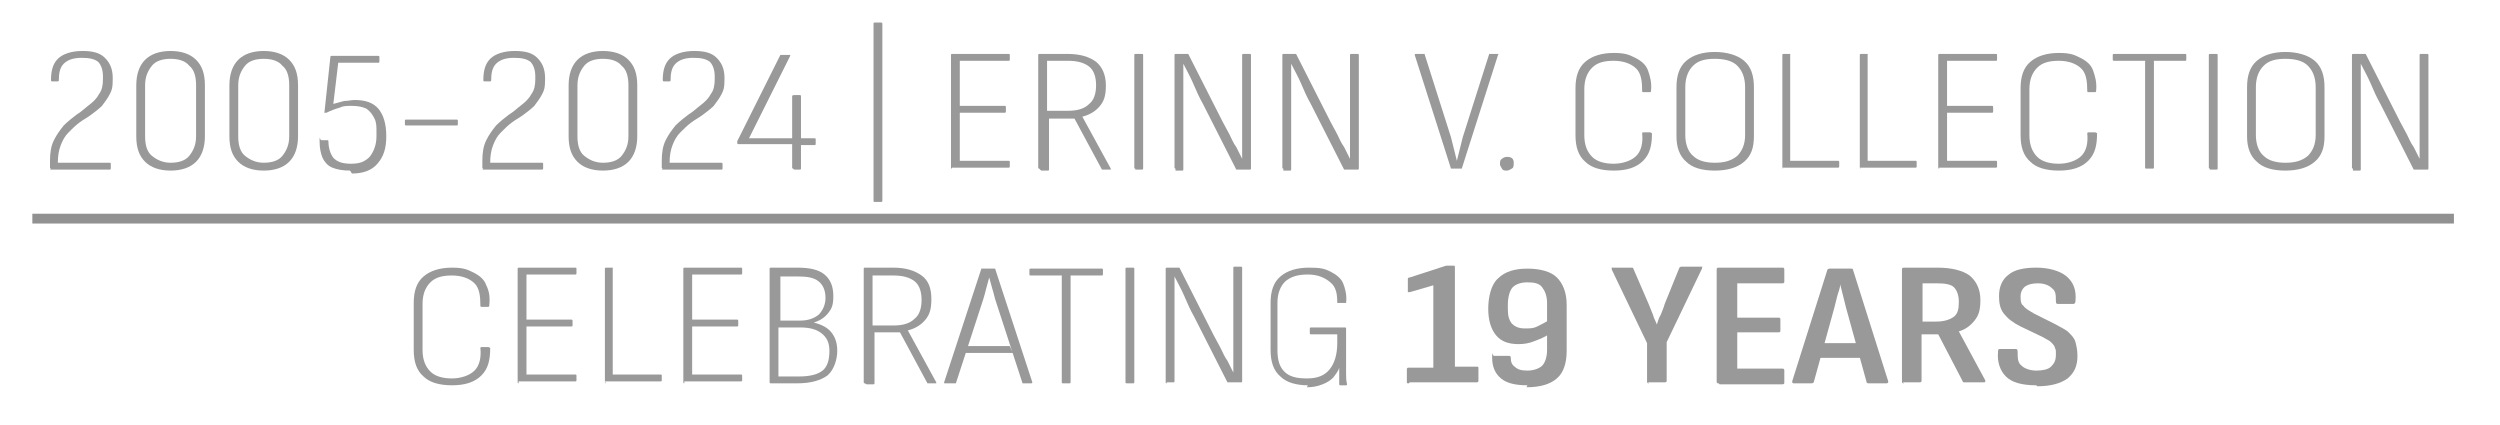 <?xml version="1.0" encoding="UTF-8"?>
<svg id="Layer_1" data-name="Layer 1" xmlns="http://www.w3.org/2000/svg" version="1.1" viewBox="0 0 255 43.3">
  <defs>
    <style>
      .cls-1 {
        fill: none;
        stroke: #919191;
        stroke-miterlimit: 10;
      }

      .cls-2 {
        fill: #999;
        stroke-width: 0px;
      }
    </style>
  </defs>
  <line class="cls-1" x1="3.3" y1="22.3" x2="250.3" y2="22.3"/>
  <g>
    <path class="cls-2" d="M5.2,17.2c0,0-.1,0-.1-.1v-.7c0-.8.1-1.5.4-2.1.3-.6.6-1,1-1.5.4-.4.9-.8,1.3-1.1.5-.3.9-.7,1.3-1,.4-.3.8-.7,1-1.1.3-.4.4-.9.4-1.5v-.3c0-.7-.2-1.2-.5-1.5-.4-.3-.9-.4-1.7-.4s-1.4.2-1.8.6-.5,1-.5,1.7c0,0,0,.1-.1.1h-.6c0,0-.1,0-.1-.1,0-1,.2-1.7.7-2.2.5-.5,1.4-.8,2.5-.8s1.8.2,2.3.7.8,1.1.8,2.1-.1,1.2-.3,1.6-.5.8-.8,1.2c-.3.3-.7.6-1.1.9-.4.3-.8.5-1.2.8-.4.3-.7.6-1.1,1s-.6.8-.8,1.3c-.2.5-.3,1.1-.3,1.8h5.3c0,0,.1,0,.1.1v.5c0,0,0,.1-.1.1h-6.1Z"/>
    <path class="cls-2" d="M17.4,17.4c-1.1,0-2-.3-2.6-.9-.6-.6-.9-1.4-.9-2.6v-5.2c0-1.1.3-2,.9-2.6.6-.6,1.5-.9,2.6-.9s2,.3,2.6.9c.6.6.9,1.4.9,2.6v5.2c0,1.1-.3,2-.9,2.6-.6.6-1.5.9-2.6.9ZM17.4,16.6c.8,0,1.5-.2,1.9-.7.4-.5.7-1.1.7-2v-5.2c0-.9-.2-1.6-.7-2-.4-.5-1.1-.7-1.9-.7s-1.5.2-1.9.7-.7,1.1-.7,2v5.2c0,.9.2,1.6.7,2s1.1.7,1.9.7Z"/>
    <path class="cls-2" d="M26.9,17.4c-1.1,0-2-.3-2.6-.9-.6-.6-.9-1.4-.9-2.6v-5.2c0-1.1.3-2,.9-2.6.6-.6,1.5-.9,2.6-.9s2,.3,2.6.9c.6.6.9,1.4.9,2.6v5.2c0,1.1-.3,2-.9,2.6-.6.6-1.5.9-2.6.9ZM26.9,16.6c.8,0,1.5-.2,1.9-.7.4-.5.7-1.1.7-2v-5.2c0-.9-.2-1.6-.7-2-.4-.5-1.1-.7-1.9-.7s-1.5.2-1.9.7-.7,1.1-.7,2v5.2c0,.9.2,1.6.7,2s1.1.7,1.9.7Z"/>
    <path class="cls-2" d="M35.7,17.4c-.7,0-1.3-.1-1.8-.3-.5-.2-.8-.6-1-1-.2-.5-.3-1-.3-1.7s0-.1.2-.1h.6c0,0,.1,0,.1.1,0,.7.2,1.3.5,1.7.4.4.9.6,1.8.6s1.4-.2,1.9-.7c.4-.5.7-1.2.7-2.1v-.4c0-.6,0-1-.2-1.4-.2-.4-.4-.7-.8-1-.4-.2-.9-.3-1.5-.3s-.9,0-1.3.2c-.4.1-.9.3-1.3.5,0,0-.1,0-.2,0s0,0,0-.1l.6-5.6c0,0,0-.1.1-.1h4.8c0,0,.1,0,.1.1v.5c0,0,0,.1-.1.1h-4.1l-.5,4.2c.4-.1.7-.2,1.1-.3.4,0,.7-.1,1.1-.1,1.1,0,1.9.3,2.4.9s.8,1.5.8,2.8-.3,2.1-.9,2.8-1.5,1-2.6,1Z"/>
    <path class="cls-2" d="M41.4,12.8c0,0-.1,0-.1-.1v-.4c0,0,0-.1.1-.1h5.2c0,0,.1,0,.1.1v.4c0,0,0,.1-.1.1h-5.2Z"/>
    <path class="cls-2" d="M49.3,17.2c0,0-.1,0-.1-.1v-.7c0-.8.1-1.5.4-2.1.3-.6.6-1,1-1.5.4-.4.9-.8,1.3-1.1.5-.3.9-.7,1.3-1,.4-.3.8-.7,1-1.1.3-.4.4-.9.4-1.5v-.3c0-.7-.2-1.2-.5-1.5-.4-.3-.9-.4-1.7-.4s-1.4.2-1.8.6-.5,1-.5,1.7c0,0,0,.1-.1.1h-.6c0,0-.1,0-.1-.1,0-1,.2-1.7.7-2.2.5-.5,1.4-.8,2.5-.8s1.8.2,2.3.7.8,1.1.8,2.1-.1,1.2-.3,1.6-.5.8-.8,1.2c-.3.3-.7.6-1.1.9-.4.3-.8.5-1.2.8-.4.3-.7.6-1.1,1s-.6.8-.8,1.3c-.2.5-.3,1.1-.3,1.8h5.3c0,0,.1,0,.1.1v.5c0,0,0,.1-.1.1h-6.1Z"/>
    <path class="cls-2" d="M61.5,17.4c-1.1,0-2-.3-2.6-.9-.6-.6-.9-1.4-.9-2.6v-5.2c0-1.1.3-2,.9-2.6.6-.6,1.5-.9,2.6-.9s2,.3,2.6.9c.6.6.9,1.4.9,2.6v5.2c0,1.1-.3,2-.9,2.6-.6.6-1.5.9-2.6.9ZM61.5,16.6c.8,0,1.5-.2,1.9-.7.4-.5.7-1.1.7-2v-5.2c0-.9-.2-1.6-.7-2-.4-.5-1.1-.7-1.9-.7s-1.5.2-1.9.7-.7,1.1-.7,2v5.2c0,.9.2,1.6.7,2s1.1.7,1.9.7Z"/>
    <path class="cls-2" d="M67.6,17.2c0,0-.1,0-.1-.1v-.7c0-.8.1-1.5.4-2.1.3-.6.6-1,1-1.5.4-.4.9-.8,1.3-1.1.5-.3.9-.7,1.3-1,.4-.3.8-.7,1-1.1.3-.4.4-.9.4-1.5v-.3c0-.7-.2-1.2-.5-1.5-.4-.3-.9-.4-1.7-.4s-1.4.2-1.8.6-.5,1-.5,1.7c0,0,0,.1-.1.1h-.6c0,0-.1,0-.1-.1,0-1,.2-1.7.7-2.2.5-.5,1.4-.8,2.5-.8s1.8.2,2.3.7.8,1.1.8,2.1-.1,1.2-.3,1.6-.5.8-.8,1.2c-.3.3-.7.6-1.1.9-.4.3-.8.5-1.2.8-.4.3-.7.6-1.1,1s-.6.8-.8,1.3c-.2.5-.3,1.1-.3,1.8h5.3c0,0,.1,0,.1.1v.5c0,0,0,.1-.1.1h-6.1Z"/>
    <path class="cls-2" d="M80.9,17.2c0,0-.1,0-.1-.1v-2.4h-5.5c0,0-.1,0-.1-.1h0c0-.1,0-.1,0-.2,0,0,0,0,0,0l4.4-8.8s0,0,.2,0h.7c.1,0,.1,0,.1.1l-4.2,8.4h4.4v-4.3c0,0,0-.1.2-.1h.6c0,0,.1,0,.1.1v4.3h1.4c0,0,.1,0,.1.1v.5c0,0,0,.1-.1.1h-1.4v2.4c0,0,0,.1-.1.1h-.6Z"/>
    <path class="cls-2" d="M89.2,20.6c0,0-.1,0-.1-.1V2.4c0,0,0-.1.1-.1h.7c0,0,.1,0,.1.1v18.1c0,0,0,.1-.1.1h-.7Z"/>
    <path class="cls-2" d="M97.1,17.2c0,0-.1,0-.1-.1V5.6c0,0,0-.1.1-.1h5.8c0,0,.1,0,.1.1v.5c0,0,0,.1-.1.1h-5v4.6h4.6c0,0,.1,0,.1.1v.5c0,0,0,.1-.1.1h-4.6v4.9h5c0,0,.1,0,.1.1v.5c0,0,0,.1-.1.1h-5.8Z"/>
    <path class="cls-2" d="M106,17.2c0,0-.1,0-.1-.1V5.6c0,0,0-.1.1-.1h2.9c1.3,0,2.2.3,2.9.8.6.5,1,1.3,1,2.4s-.2,1.6-.6,2.1c-.4.5-1,.9-1.8,1.1h0s2.9,5.3,2.9,5.3c0,0,0,.1,0,.1h-.8c0,0-.1,0-.1,0l-2.8-5.2h-2.6v5.2c0,0,0,.1-.1.1h-.7ZM106.8,11.3h2.1c1,0,1.7-.2,2.2-.7.5-.4.7-1.1.7-1.9s-.2-1.5-.7-1.9c-.5-.4-1.2-.6-2.2-.6h-2.1v5.1Z"/>
    <path class="cls-2" d="M115.8,17.2c0,0-.1,0-.1-.1V5.6c0,0,0-.1.1-.1h.7c0,0,.1,0,.1.1v11.6c0,0,0,.1-.1.1h-.7Z"/>
    <path class="cls-2" d="M119.9,17.2c0,0-.1,0-.1-.1V5.6c0,0,0-.1.1-.1h1.2c0,0,.1,0,.1,0l3.5,6.9c.2.4.5.9.7,1.3.2.4.4.9.7,1.3.2.4.4.8.6,1.2h0c0-.4,0-.8,0-1.3,0-.4,0-.9,0-1.3V5.6c0,0,0-.1.1-.1h.7c0,0,.1,0,.1.1v11.6c0,0,0,.1-.1.1h-1.2c0,0-.1,0-.2,0l-3.4-6.7c-.4-.7-.7-1.4-1-2.1-.3-.7-.7-1.4-1-2h0v1.4c0,.5,0,.9,0,1.4,0,.5,0,.9,0,1.4v6.6c0,0,0,.1-.1.1h-.7Z"/>
    <path class="cls-2" d="M130.9,17.2c0,0-.1,0-.1-.1V5.6c0,0,0-.1.1-.1h1.2c0,0,.1,0,.1,0l3.5,6.9c.2.4.5.9.7,1.3.2.4.4.9.7,1.3.2.4.4.8.6,1.2h0c0-.4,0-.8,0-1.3,0-.4,0-.9,0-1.3V5.6c0,0,0-.1.1-.1h.7c0,0,.1,0,.1.1v11.6c0,0,0,.1-.1.1h-1.2c0,0-.1,0-.2,0l-3.4-6.7c-.4-.7-.7-1.4-1-2.1-.3-.7-.7-1.4-1-2h0v1.4c0,.5,0,.9,0,1.4,0,.5,0,.9,0,1.4v6.6c0,0,0,.1-.1.1h-.7Z"/>
    <path class="cls-2" d="M148.2,17.2c0,0-.1,0-.2,0l-3.7-11.6c0,0,0-.1.1-.1h.7c0,0,.1,0,.2,0l2.7,8.5c.1.4.2.8.3,1.2.1.4.2.8.3,1.2h0c.1-.4.2-.8.3-1.2s.2-.8.3-1.2l2.7-8.5c0,0,0,0,.1,0h.8c0,0,.1,0,0,.1l-3.7,11.6c0,0,0,0-.1,0h-1.1Z"/>
    <path class="cls-2" d="M153.7,17.4c-.2,0-.4,0-.5-.2s-.2-.3-.2-.4h0c0-.3,0-.5.2-.6.1-.1.3-.2.5-.2.5,0,.7.2.7.6h0c0,.3,0,.5-.2.6s-.3.2-.5.2Z"/>
    <path class="cls-2" d="M164.6,17.4c-1.3,0-2.3-.3-2.9-.9-.7-.6-1-1.5-1-2.7v-4.8c0-1.2.3-2.1,1-2.7.7-.6,1.7-.9,2.9-.9s1.6.2,2.2.5,1.1.7,1.3,1.3.4,1.2.3,2.1c0,0,0,.1-.1.1h-.7c0,0-.1,0-.1-.1,0-1-.1-1.8-.6-2.3s-1.3-.8-2.3-.8-1.7.2-2.2.7c-.5.5-.8,1.2-.8,2.2v4.7c0,1,.3,1.7.8,2.2s1.3.7,2.2.7,1.8-.3,2.3-.8c.5-.5.7-1.3.6-2.3,0,0,0-.1.1-.1h.7c0,0,.1,0,.2.1,0,1.2-.2,2.1-.9,2.8-.7.7-1.7,1-3,1Z"/>
    <path class="cls-2" d="M174.9,17.4c-1.3,0-2.3-.3-2.9-.9-.7-.6-1-1.5-1-2.6v-5c0-1.2.3-2.1,1-2.7.7-.6,1.7-.9,2.9-.9s2.3.3,3,.9c.7.6,1,1.5,1,2.7v5c0,1.2-.3,2-1,2.6s-1.7.9-3,.9ZM174.9,16.6c1,0,1.7-.2,2.3-.7.5-.5.8-1.2.8-2.1v-4.9c0-1-.3-1.7-.8-2.2-.5-.5-1.3-.7-2.3-.7s-1.7.2-2.2.7c-.5.5-.8,1.2-.8,2.2v4.9c0,.9.3,1.7.8,2.1.5.5,1.3.7,2.2.7Z"/>
    <path class="cls-2" d="M181.9,17.2c0,0-.1,0-.1-.1V5.6c0,0,0-.1.1-.1h.7s0,0,0,0c0,0,0,0,0,0v10.9h4.9c0,0,.1,0,.1.1v.5c0,0,0,.1-.1.1h-5.7Z"/>
    <path class="cls-2" d="M189.8,17.2c0,0-.1,0-.1-.1V5.6c0,0,0-.1.1-.1h.7s0,0,0,0c0,0,0,0,0,0v10.9h4.9c0,0,.1,0,.1.1v.5c0,0,0,.1-.1.1h-5.7Z"/>
    <path class="cls-2" d="M197.8,17.2c0,0-.1,0-.1-.1V5.6c0,0,0-.1.1-.1h5.8c0,0,.1,0,.1.1v.5c0,0,0,.1-.1.1h-5v4.6h4.6c0,0,.1,0,.1.1v.5c0,0,0,.1-.1.1h-4.6v4.9h5c0,0,.1,0,.1.1v.5c0,0,0,.1-.1.1h-5.8Z"/>
    <path class="cls-2" d="M210,17.4c-1.3,0-2.3-.3-2.9-.9-.7-.6-1-1.5-1-2.7v-4.8c0-1.2.3-2.1,1-2.7.7-.6,1.7-.9,2.9-.9s1.6.2,2.2.5,1.1.7,1.3,1.3.4,1.2.3,2.1c0,0,0,.1-.1.1h-.7c0,0-.1,0-.1-.1,0-1-.1-1.8-.6-2.3s-1.3-.8-2.3-.8-1.7.2-2.2.7c-.5.5-.8,1.2-.8,2.2v4.7c0,1,.3,1.7.8,2.2s1.3.7,2.2.7,1.8-.3,2.3-.8c.5-.5.7-1.3.6-2.3,0,0,0-.1.1-.1h.7c0,0,.1,0,.2.1,0,1.2-.2,2.1-.9,2.8-.7.7-1.7,1-3,1Z"/>
    <path class="cls-2" d="M218.9,17.2c0,0-.1,0-.1-.1V6.2h-3.2c0,0-.1,0-.1-.1v-.5c0,0,0-.1.1-.1h7.3c0,0,.1,0,.1.1v.5c0,0,0,.1-.1.1h-3.2v10.9c0,0,0,.1-.1.1h-.7Z"/>
    <path class="cls-2" d="M225.4,17.2c0,0-.1,0-.1-.1V5.6c0,0,0-.1.1-.1h.7c0,0,.1,0,.1.1v11.6c0,0,0,.1-.1.1h-.7Z"/>
    <path class="cls-2" d="M233.1,17.4c-1.3,0-2.3-.3-2.9-.9-.7-.6-1-1.5-1-2.6v-5c0-1.2.3-2.1,1-2.7.7-.6,1.7-.9,2.9-.9s2.3.3,3,.9c.7.6,1,1.5,1,2.7v5c0,1.2-.3,2-1,2.6s-1.7.9-3,.9ZM233.1,16.6c1,0,1.7-.2,2.3-.7.5-.5.8-1.2.8-2.1v-4.9c0-1-.3-1.7-.8-2.2-.5-.5-1.3-.7-2.3-.7s-1.7.2-2.2.7c-.5.5-.8,1.2-.8,2.2v4.9c0,.9.3,1.7.8,2.1.5.5,1.3.7,2.2.7Z"/>
    <path class="cls-2" d="M240,17.2c0,0-.1,0-.1-.1V5.6c0,0,0-.1.1-.1h1.2c0,0,.1,0,.1,0l3.5,6.9c.2.4.5.9.7,1.3.2.4.4.9.7,1.3.2.4.4.8.6,1.2h0c0-.4,0-.8,0-1.3,0-.4,0-.9,0-1.3V5.6c0,0,0-.1.1-.1h.7c0,0,.1,0,.1.1v11.6c0,0,0,.1-.1.1h-1.2c0,0-.1,0-.2,0l-3.4-6.7c-.4-.7-.7-1.4-1-2.1-.3-.7-.7-1.4-1-2h0v1.4c0,.5,0,.9,0,1.4,0,.5,0,.9,0,1.4v6.6c0,0,0,.1-.1.1h-.7Z"/>
  </g>
  <g>
    <path class="cls-2" d="M46.1,39.3c-1.3,0-2.3-.3-2.9-.9-.7-.6-1-1.5-1-2.7v-4.8c0-1.2.3-2.1,1-2.7.7-.6,1.7-.9,2.9-.9s1.6.2,2.2.5c.6.3,1.1.7,1.3,1.3.3.6.4,1.2.3,2.1,0,0,0,.1-.1.1h-.7c0,0-.1,0-.1-.1,0-1-.1-1.8-.6-2.3-.5-.5-1.3-.8-2.3-.8s-1.7.2-2.2.7c-.5.5-.8,1.2-.8,2.2v4.7c0,1,.3,1.7.8,2.2s1.3.7,2.2.7,1.8-.3,2.3-.8c.5-.5.7-1.3.6-2.3,0,0,0-.1.1-.1h.7c0,0,.1,0,.2.1,0,1.2-.2,2.1-.9,2.8-.7.7-1.7,1-3,1Z"/>
    <path class="cls-2" d="M52.9,39.1c0,0-.1,0-.1-.1v-11.6c0,0,0-.1.1-.1h5.8c0,0,.1,0,.1.1v.5c0,0,0,.1-.1.1h-5v4.6h4.6c0,0,.1,0,.1.1v.5c0,0,0,.1-.1.1h-4.6v4.9h5c0,0,.1,0,.1.1v.5c0,0,0,.1-.1.1h-5.8Z"/>
    <path class="cls-2" d="M61.8,39.1c0,0-.1,0-.1-.1v-11.6c0,0,0-.1.1-.1h.7s0,0,0,0,0,0,0,0v10.9h4.9c0,0,.1,0,.1.1v.5c0,0,0,.1-.1.1h-5.7Z"/>
    <path class="cls-2" d="M69.8,39.1c0,0-.1,0-.1-.1v-11.6c0,0,0-.1.1-.1h5.8c0,0,.1,0,.1.1v.5c0,0,0,.1-.1.1h-5v4.6h4.6c0,0,.1,0,.1.1v.5c0,0,0,.1-.1.1h-4.6v4.9h5c0,0,.1,0,.1.1v.5c0,0,0,.1-.1.1h-5.8Z"/>
    <path class="cls-2" d="M78.6,39.1c0,0-.1,0-.1-.1v-11.6c0,0,0-.1.1-.1h2.7c1.3,0,2.2.2,2.8.7.6.5.9,1.2.9,2.2s-.2,1.3-.5,1.7-.8.8-1.5,1h0c.8.2,1.4.5,1.8,1,.4.5.6,1.1.6,1.9s-.3,1.9-1,2.5c-.7.5-1.7.8-3.1.8h-2.8ZM79.5,32.7h2.1c.8,0,1.4-.2,1.9-.6.4-.4.7-1,.7-1.7s-.2-1.3-.7-1.7c-.5-.4-1.2-.5-2.1-.5h-1.8v4.6ZM79.5,38.4h2c1.1,0,1.9-.2,2.4-.6.5-.4.7-1.1.7-2s-.3-1.4-.8-1.8c-.5-.4-1.2-.6-2.2-.6h-2.2v5Z"/>
    <path class="cls-2" d="M88.2,39.1c0,0-.1,0-.1-.1v-11.6c0,0,0-.1.1-.1h2.9c1.3,0,2.2.3,2.9.8s1,1.3,1,2.4-.2,1.6-.6,2.1c-.4.5-1,.9-1.8,1.1h0s2.9,5.3,2.9,5.3c0,0,0,.1,0,.1h-.8c0,0-.1,0-.1,0l-2.8-5.2h-2.6v5.2c0,0,0,.1-.1.1h-.7ZM89,33.2h2.1c1,0,1.7-.2,2.2-.7.5-.4.7-1.1.7-1.9s-.2-1.5-.7-1.9-1.2-.6-2.2-.6h-2.1v5.1Z"/>
    <path class="cls-2" d="M96.4,39.1c-.1,0-.1,0-.1-.1l3.8-11.6c0,0,0,0,.2,0h1c0,0,.1,0,.2,0l3.8,11.6c0,0,0,.1-.1.1h-.8c0,0-.1,0-.1,0l-2.8-8.6c-.1-.4-.2-.8-.3-1.1-.1-.4-.2-.7-.3-1.1h0c-.1.4-.2.7-.3,1.1s-.2.8-.3,1.1l-2.8,8.6c0,0,0,0-.2,0h-.7ZM98,36l.2-.7h4.8l.3.7h-5.3Z"/>
    <path class="cls-2" d="M108.4,39.1c0,0-.1,0-.1-.1v-10.9h-3.2c0,0-.1,0-.1-.1v-.5c0,0,0-.1.1-.1h7.3c0,0,.1,0,.1.1v.5c0,0,0,.1-.1.1h-3.2v10.9c0,0,0,.1-.1.1h-.7Z"/>
    <path class="cls-2" d="M114.9,39.1c0,0-.1,0-.1-.1v-11.6c0,0,0-.1.1-.1h.7c0,0,.1,0,.1.1v11.6c0,0,0,.1-.1.1h-.7Z"/>
    <path class="cls-2" d="M119,39.1c0,0-.1,0-.1-.1v-11.6c0,0,0-.1.1-.1h1.2c0,0,.1,0,.1,0l3.5,6.9c.2.4.5.9.7,1.3.2.4.4.9.7,1.3.2.4.4.8.6,1.2h0c0-.4,0-.8,0-1.3,0-.4,0-.9,0-1.3v-8.1c0,0,0-.1.1-.1h.7c0,0,.1,0,.1.1v11.6c0,0,0,.1-.1.1h-1.2c0,0-.1,0-.2,0l-3.4-6.7c-.4-.7-.7-1.4-1-2.1-.3-.7-.7-1.4-1-2h0v1.3c0,.5,0,.9,0,1.4,0,.5,0,.9,0,1.4v6.6c0,0,0,.1-.1.1h-.7Z"/>
    <path class="cls-2" d="M133.4,39.3c-1.2,0-2.2-.3-2.8-.9-.7-.6-1-1.5-1-2.7v-4.8c0-1.2.3-2.1,1-2.7.7-.6,1.7-.9,2.9-.9s1.6.1,2.2.4c.6.3,1.1.7,1.3,1.2s.4,1.2.3,2c0,0,0,0-.1,0h-.7c0,0-.1,0-.1,0,0-.9-.1-1.6-.7-2.1s-1.3-.8-2.3-.8-1.7.2-2.3.7c-.5.5-.8,1.2-.8,2.2v4.8c0,1,.2,1.7.7,2.2.5.5,1.2.7,2.3.7s1.8-.3,2.3-.9c.5-.6.8-1.5.8-2.7v-.9h-2.7c0,0-.1,0-.1-.1v-.5c0,0,0-.1.1-.1h3.5c0,0,.1,0,.1.1v3.3c0,.5,0,.9,0,1.3,0,.4,0,.7.1,1.1,0,0,0,.1-.1.1h-.6c0,0-.1,0-.1-.1,0-.3,0-.5,0-.8s0-.6,0-.9h0c-.1.4-.4.7-.6,1-.3.3-.6.5-1.1.7s-1,.3-1.6.3Z"/>
    <path class="cls-2" d="M143.7,39.1c-.2,0-.2,0-.2-.2v-1.2c0-.1,0-.2.2-.2h2.5v-8.4s-2.4.7-2.4.7c0,0-.1,0-.2,0,0,0,0,0,0-.1v-1.2c0-.1,0-.2.2-.2l3.7-1.2c0,0,.1,0,.2,0,0,0,0,0,.2,0h.3c.2,0,.2,0,.2.2v10.1h2.2c.2,0,.2,0,.2.2v1.2c0,.1,0,.2-.2.2h-6.8Z"/>
    <path class="cls-2" d="M155.8,39.3c-1.2,0-2.1-.2-2.7-.7s-.9-1.2-.9-2.1,0-.2.2-.2h1.5c.1,0,.2,0,.2.2,0,.4.1.7.4.9.3.3.7.4,1.3.4s1.2-.2,1.5-.5c.3-.3.5-.9.5-1.6v-4.8c0-.7-.2-1.2-.5-1.6-.3-.4-.8-.5-1.5-.5s-1.2.2-1.5.5-.5,1-.5,1.8v.4c0,.7.1,1.1.4,1.5.3.3.7.5,1.3.5s.9,0,1.3-.2c.4-.2.8-.4,1.3-.7v1.4c-.5.4-1.1.6-1.6.8s-1,.3-1.6.3c-1.1,0-1.8-.3-2.3-.9-.5-.6-.8-1.5-.8-2.7s.3-2.5,1-3.1c.7-.7,1.7-1,3-1s2.4.3,3,.9,1,1.5,1,2.8v4.7c0,1.2-.3,2.2-1,2.8-.7.6-1.7.9-3.1.9Z"/>
    <path class="cls-2" d="M168.2,39.1c-.1,0-.2,0-.2-.2v-3.9l-3.6-7.5c0,0,0-.1,0-.2s0,0,.1,0h1.9c.1,0,.2,0,.2.1l1.6,3.7c.1.3.3.7.4,1,.1.4.3.7.4,1h0c.1-.3.2-.7.4-1,.1-.3.3-.7.4-1.1l1.5-3.7c0,0,.1-.1.2-.1h1.9c0,0,.1,0,.2,0s0,0,0,.2l-3.6,7.5v3.9c0,.1,0,.2-.2.2h-1.7Z"/>
    <path class="cls-2" d="M175.3,39.1c-.1,0-.2,0-.2-.2v-11.4c0-.1,0-.2.2-.2h6.5c.1,0,.2,0,.2.2v1.2c0,.1,0,.2-.2.2h-4.6v3.5h4.2c.1,0,.2,0,.2.2v1.1c0,.1,0,.2-.2.2h-4.2v3.7h4.6c.1,0,.2,0,.2.2v1.2c0,.1,0,.2-.2.2h-6.4Z"/>
    <path class="cls-2" d="M183,39.1c-.1,0-.2,0-.2-.2l3.6-11.4c0,0,.1-.1.2-.1h2.2c.1,0,.2,0,.2.1l3.6,11.4c0,.1,0,.2-.2.2h-1.8c0,0-.2,0-.2-.1l-2.1-7.6c-.1-.4-.2-.8-.3-1.2-.1-.4-.2-.8-.3-1.2h0c0,.4-.2.8-.3,1.2-.1.4-.2.8-.3,1.2l-2.1,7.6c0,0-.1.1-.2.1h-1.8ZM185.4,36.5l.4-1.5h4l.4,1.5h-4.7Z"/>
    <path class="cls-2" d="M194.2,39.1c-.1,0-.2,0-.2-.2v-11.4c0-.1,0-.2.2-.2h3.4c1.5,0,2.6.3,3.3.8.7.6,1.1,1.4,1.1,2.5s-.2,1.6-.6,2.1c-.4.5-.9.9-1.6,1.1h0s2.7,5,2.7,5c0,.2,0,.2-.2.2h-1.9c-.1,0-.2,0-.2-.1l-2.5-4.8h-1.7v4.7c0,.1,0,.2-.2.2h-1.7ZM196,32.8h1.5c.8,0,1.4-.2,1.8-.5s.5-.8.5-1.5-.2-1.2-.5-1.5-.9-.4-1.7-.4h-1.5v3.9Z"/>
    <path class="cls-2" d="M207.7,39.3c-1.5,0-2.5-.3-3.1-.9s-.9-1.5-.8-2.5c0-.2,0-.3.2-.3h1.6c.1,0,.2,0,.2.3,0,.6,0,1.1.4,1.4.3.3.9.5,1.5.5s1.2-.1,1.5-.4c.3-.3.5-.6.5-1.2s0-.5-.1-.7c0-.2-.2-.4-.4-.6s-.5-.3-.8-.5l-2.3-1.1c-.8-.4-1.3-.8-1.7-1.3-.4-.5-.5-1.1-.5-1.8,0-.9.3-1.7,1-2.2.6-.5,1.6-.7,2.8-.7s2.4.3,3.1.9c.7.6,1,1.4.9,2.5,0,.2-.1.3-.2.3h-1.6c-.1,0-.2,0-.2-.3,0-.6,0-1-.4-1.3-.3-.3-.8-.5-1.4-.5s-1,.1-1.3.3c-.3.2-.5.6-.5,1,0,.4,0,.8.3,1,.2.3.6.5,1.1.8l2.2,1.1c.5.3,1,.5,1.3.8.3.3.6.6.7,1,.1.4.2.8.2,1.4,0,1-.3,1.7-1,2.3-.7.5-1.7.8-3.1.8Z"/>
  </g>
</svg>